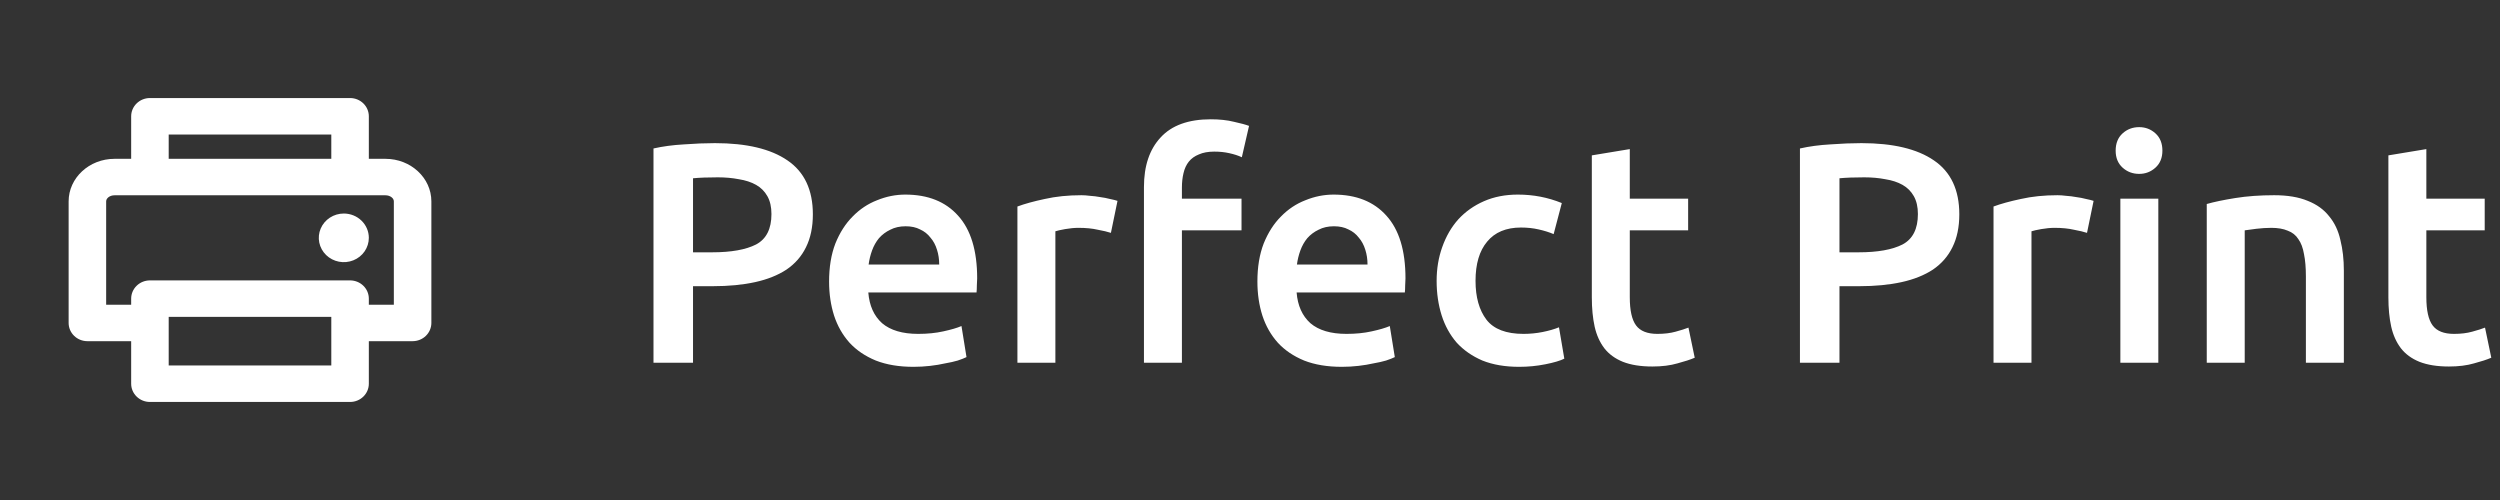 <?xml version="1.0" encoding="UTF-8"?> <svg xmlns="http://www.w3.org/2000/svg" width="255" height="51" viewBox="0 0 255 51" fill="none"><rect x="0" y="0" width="255" height="51" fill="#333333" stroke="none"/> <path d="M72.928 14.6C76.149 14.6 78.613 15.187 80.32 16.36C82.048 17.533 82.912 19.368 82.912 21.864C82.912 23.165 82.677 24.285 82.208 25.224C81.76 26.141 81.099 26.899 80.224 27.496C79.349 28.072 78.283 28.499 77.024 28.776C75.765 29.053 74.325 29.192 72.704 29.192H70.688V37H66.656V15.144C67.595 14.931 68.629 14.792 69.76 14.728C70.912 14.643 71.968 14.6 72.928 14.6ZM73.216 18.088C72.192 18.088 71.349 18.12 70.688 18.184V25.736H72.64C74.581 25.736 76.075 25.469 77.12 24.936C78.165 24.381 78.688 23.347 78.688 21.832C78.688 21.107 78.549 20.499 78.272 20.008C77.995 19.517 77.611 19.133 77.12 18.856C76.629 18.579 76.043 18.387 75.36 18.28C74.699 18.152 73.984 18.088 73.216 18.088ZM84.567 28.712C84.567 27.24 84.781 25.949 85.207 24.84C85.655 23.731 86.242 22.813 86.967 22.088C87.693 21.341 88.525 20.787 89.463 20.424C90.402 20.04 91.362 19.848 92.343 19.848C94.647 19.848 96.439 20.563 97.719 21.992C99.021 23.421 99.671 25.555 99.671 28.392C99.671 28.605 99.661 28.851 99.639 29.128C99.639 29.384 99.629 29.619 99.607 29.832H88.567C88.674 31.176 89.143 32.221 89.975 32.968C90.829 33.693 92.055 34.056 93.655 34.056C94.594 34.056 95.447 33.971 96.215 33.8C97.005 33.629 97.623 33.448 98.071 33.256L98.583 36.424C98.37 36.531 98.071 36.648 97.687 36.776C97.325 36.883 96.898 36.979 96.407 37.064C95.938 37.171 95.426 37.256 94.871 37.32C94.317 37.384 93.751 37.416 93.175 37.416C91.703 37.416 90.423 37.203 89.335 36.776C88.247 36.328 87.351 35.72 86.647 34.952C85.943 34.163 85.421 33.245 85.079 32.2C84.738 31.133 84.567 29.971 84.567 28.712ZM95.799 26.984C95.799 26.451 95.725 25.949 95.575 25.48C95.426 24.989 95.202 24.573 94.903 24.232C94.626 23.869 94.274 23.592 93.847 23.4C93.442 23.187 92.951 23.08 92.375 23.08C91.778 23.08 91.255 23.197 90.807 23.432C90.359 23.645 89.975 23.933 89.655 24.296C89.357 24.659 89.122 25.075 88.951 25.544C88.781 26.013 88.663 26.493 88.599 26.984H95.799ZM113.313 23.752C112.993 23.645 112.545 23.539 111.969 23.432C111.414 23.304 110.763 23.24 110.017 23.24C109.59 23.24 109.131 23.283 108.641 23.368C108.171 23.453 107.841 23.528 107.649 23.592V37H103.777V21.064C104.523 20.787 105.451 20.531 106.561 20.296C107.691 20.04 108.939 19.912 110.305 19.912C110.561 19.912 110.859 19.933 111.201 19.976C111.542 19.997 111.883 20.04 112.225 20.104C112.566 20.147 112.897 20.211 113.217 20.296C113.537 20.36 113.793 20.424 113.985 20.488L113.313 23.752ZM123.499 12.168C124.395 12.168 125.184 12.253 125.867 12.424C126.549 12.573 127.061 12.712 127.403 12.84L126.667 16.04C126.304 15.869 125.877 15.731 125.387 15.624C124.917 15.517 124.405 15.464 123.851 15.464C123.232 15.464 122.709 15.56 122.283 15.752C121.856 15.923 121.515 16.168 121.259 16.488C121.003 16.808 120.821 17.203 120.715 17.672C120.608 18.12 120.555 18.611 120.555 19.144V20.264H126.635V23.496H120.555V37H116.683V19.08C116.683 16.925 117.248 15.24 118.379 14.024C119.509 12.787 121.216 12.168 123.499 12.168ZM128.255 28.712C128.255 27.24 128.468 25.949 128.895 24.84C129.343 23.731 129.929 22.813 130.655 22.088C131.38 21.341 132.212 20.787 133.151 20.424C134.089 20.04 135.049 19.848 136.031 19.848C138.335 19.848 140.127 20.563 141.407 21.992C142.708 23.421 143.359 25.555 143.359 28.392C143.359 28.605 143.348 28.851 143.327 29.128C143.327 29.384 143.316 29.619 143.295 29.832H132.255C132.361 31.176 132.831 32.221 133.663 32.968C134.516 33.693 135.743 34.056 137.343 34.056C138.281 34.056 139.135 33.971 139.903 33.8C140.692 33.629 141.311 33.448 141.759 33.256L142.271 36.424C142.057 36.531 141.759 36.648 141.375 36.776C141.012 36.883 140.585 36.979 140.095 37.064C139.625 37.171 139.113 37.256 138.559 37.32C138.004 37.384 137.439 37.416 136.863 37.416C135.391 37.416 134.111 37.203 133.023 36.776C131.935 36.328 131.039 35.72 130.335 34.952C129.631 34.163 129.108 33.245 128.767 32.2C128.425 31.133 128.255 29.971 128.255 28.712ZM139.487 26.984C139.487 26.451 139.412 25.949 139.263 25.48C139.113 24.989 138.889 24.573 138.591 24.232C138.313 23.869 137.961 23.592 137.535 23.4C137.129 23.187 136.639 23.08 136.063 23.08C135.465 23.08 134.943 23.197 134.495 23.432C134.047 23.645 133.663 23.933 133.343 24.296C133.044 24.659 132.809 25.075 132.639 25.544C132.468 26.013 132.351 26.493 132.287 26.984H139.487ZM146.536 28.648C146.536 27.411 146.728 26.259 147.112 25.192C147.496 24.104 148.04 23.165 148.744 22.376C149.469 21.587 150.344 20.968 151.368 20.52C152.392 20.072 153.544 19.848 154.824 19.848C156.403 19.848 157.896 20.136 159.304 20.712L158.472 23.88C158.024 23.688 157.512 23.528 156.936 23.4C156.381 23.272 155.784 23.208 155.144 23.208C153.629 23.208 152.477 23.688 151.688 24.648C150.899 25.587 150.504 26.92 150.504 28.648C150.504 30.312 150.877 31.635 151.624 32.616C152.371 33.576 153.629 34.056 155.4 34.056C156.061 34.056 156.712 33.992 157.352 33.864C157.992 33.736 158.547 33.576 159.016 33.384L159.56 36.584C159.133 36.797 158.483 36.989 157.608 37.16C156.755 37.331 155.869 37.416 154.952 37.416C153.523 37.416 152.275 37.203 151.208 36.776C150.163 36.328 149.288 35.72 148.584 34.952C147.901 34.163 147.389 33.235 147.048 32.168C146.707 31.08 146.536 29.907 146.536 28.648ZM162.366 15.848L166.238 15.208V20.264H172.19V23.496H166.238V30.312C166.238 31.656 166.451 32.616 166.878 33.192C167.304 33.768 168.03 34.056 169.054 34.056C169.758 34.056 170.376 33.981 170.91 33.832C171.464 33.683 171.902 33.544 172.222 33.416L172.862 36.488C172.414 36.68 171.827 36.872 171.102 37.064C170.376 37.277 169.523 37.384 168.542 37.384C167.347 37.384 166.344 37.224 165.534 36.904C164.744 36.584 164.115 36.125 163.646 35.528C163.176 34.909 162.846 34.173 162.654 33.32C162.462 32.445 162.366 31.453 162.366 30.344V15.848ZM189.866 14.6C193.087 14.6 195.551 15.187 197.258 16.36C198.986 17.533 199.85 19.368 199.85 21.864C199.85 23.165 199.615 24.285 199.146 25.224C198.698 26.141 198.036 26.899 197.162 27.496C196.287 28.072 195.22 28.499 193.962 28.776C192.703 29.053 191.263 29.192 189.642 29.192H187.626V37H183.594V15.144C184.532 14.931 185.567 14.792 186.698 14.728C187.85 14.643 188.906 14.6 189.866 14.6ZM190.154 18.088C189.13 18.088 188.287 18.12 187.626 18.184V25.736H189.578C191.519 25.736 193.012 25.469 194.058 24.936C195.103 24.381 195.626 23.347 195.626 21.832C195.626 21.107 195.487 20.499 195.21 20.008C194.932 19.517 194.548 19.133 194.058 18.856C193.567 18.579 192.98 18.387 192.298 18.28C191.636 18.152 190.922 18.088 190.154 18.088ZM212.875 23.752C212.555 23.645 212.107 23.539 211.531 23.432C210.976 23.304 210.326 23.24 209.579 23.24C209.152 23.24 208.694 23.283 208.203 23.368C207.734 23.453 207.403 23.528 207.211 23.592V37H203.339V21.064C204.086 20.787 205.014 20.531 206.123 20.296C207.254 20.04 208.502 19.912 209.867 19.912C210.123 19.912 210.422 19.933 210.763 19.976C211.104 19.997 211.446 20.04 211.787 20.104C212.128 20.147 212.459 20.211 212.779 20.296C213.099 20.36 213.355 20.424 213.547 20.488L212.875 23.752ZM220.149 37H216.277V20.264H220.149V37ZM220.565 15.368C220.565 16.093 220.331 16.669 219.861 17.096C219.392 17.523 218.837 17.736 218.197 17.736C217.536 17.736 216.971 17.523 216.501 17.096C216.032 16.669 215.797 16.093 215.797 15.368C215.797 14.621 216.032 14.035 216.501 13.608C216.971 13.181 217.536 12.968 218.197 12.968C218.837 12.968 219.392 13.181 219.861 13.608C220.331 14.035 220.565 14.621 220.565 15.368ZM225.089 20.808C225.836 20.595 226.806 20.392 228.001 20.2C229.196 20.008 230.518 19.912 231.969 19.912C233.334 19.912 234.476 20.104 235.393 20.488C236.31 20.851 237.036 21.373 237.569 22.056C238.124 22.717 238.508 23.528 238.721 24.488C238.956 25.427 239.073 26.461 239.073 27.592V37H235.201V28.2C235.201 27.304 235.137 26.547 235.009 25.928C234.902 25.288 234.71 24.776 234.433 24.392C234.177 23.987 233.814 23.699 233.345 23.528C232.897 23.336 232.342 23.24 231.681 23.24C231.19 23.24 230.678 23.272 230.145 23.336C229.612 23.4 229.217 23.453 228.961 23.496V37H225.089V20.808ZM243.616 15.848L247.488 15.208V20.264H253.44V23.496H247.488V30.312C247.488 31.656 247.701 32.616 248.128 33.192C248.554 33.768 249.28 34.056 250.304 34.056C251.008 34.056 251.626 33.981 252.16 33.832C252.714 33.683 253.152 33.544 253.472 33.416L254.112 36.488C253.664 36.68 253.077 36.872 252.352 37.064C251.626 37.277 250.773 37.384 249.792 37.384C248.597 37.384 247.594 37.224 246.784 36.904C245.994 36.584 245.365 36.125 244.896 35.528C244.426 34.909 244.096 34.173 243.904 33.32C243.712 32.445 243.616 31.453 243.616 30.344V15.848Z" fill="white"></path> <path d="M39.322 16.2H37.621V11.86C37.621 11.367 37.419 10.894 37.06 10.545C36.701 10.196 36.215 10 35.707 10H15.293C14.786 10 14.299 10.196 13.94 10.545C13.581 10.894 13.379 11.367 13.379 11.86V16.2H11.678C9.099 16.2 7 18.147 7 20.54V32.94C7 33.433 7.202 33.906 7.561 34.255C7.919 34.604 8.406 34.8 8.914 34.8H13.379V39.14C13.379 39.633 13.581 40.106 13.94 40.455C14.299 40.804 14.786 41 15.293 41H35.707C36.215 41 36.701 40.804 37.06 40.455C37.419 40.106 37.621 39.633 37.621 39.14V34.8H42.086C42.594 34.8 43.081 34.604 43.44 34.255C43.798 33.906 44 33.433 44 32.94V20.54C44 18.147 41.901 16.2 39.322 16.2ZM17.207 13.72H33.793V16.2H17.207V13.72ZM33.793 37.28H17.207V32.32H33.793V37.28ZM40.172 31.08H37.621V30.46C37.621 29.967 37.419 29.494 37.06 29.145C36.701 28.796 36.215 28.6 35.707 28.6H15.293C14.786 28.6 14.299 28.796 13.94 29.145C13.581 29.494 13.379 29.967 13.379 30.46V31.08H10.828V20.54C10.828 20.204 11.217 19.92 11.678 19.92H39.322C39.783 19.92 40.172 20.204 40.172 20.54V31.08ZM37.621 24.26C37.621 24.75 37.471 25.23 37.191 25.638C36.91 26.046 36.512 26.363 36.045 26.551C35.579 26.739 35.066 26.788 34.571 26.692C34.076 26.597 33.621 26.36 33.265 26.014C32.908 25.667 32.665 25.225 32.566 24.744C32.468 24.263 32.518 23.764 32.712 23.311C32.905 22.858 33.232 22.471 33.651 22.198C34.071 21.925 34.564 21.78 35.069 21.78C35.746 21.78 36.395 22.041 36.873 22.506C37.352 22.971 37.621 23.602 37.621 24.26Z" fill="white"></path> </svg> 